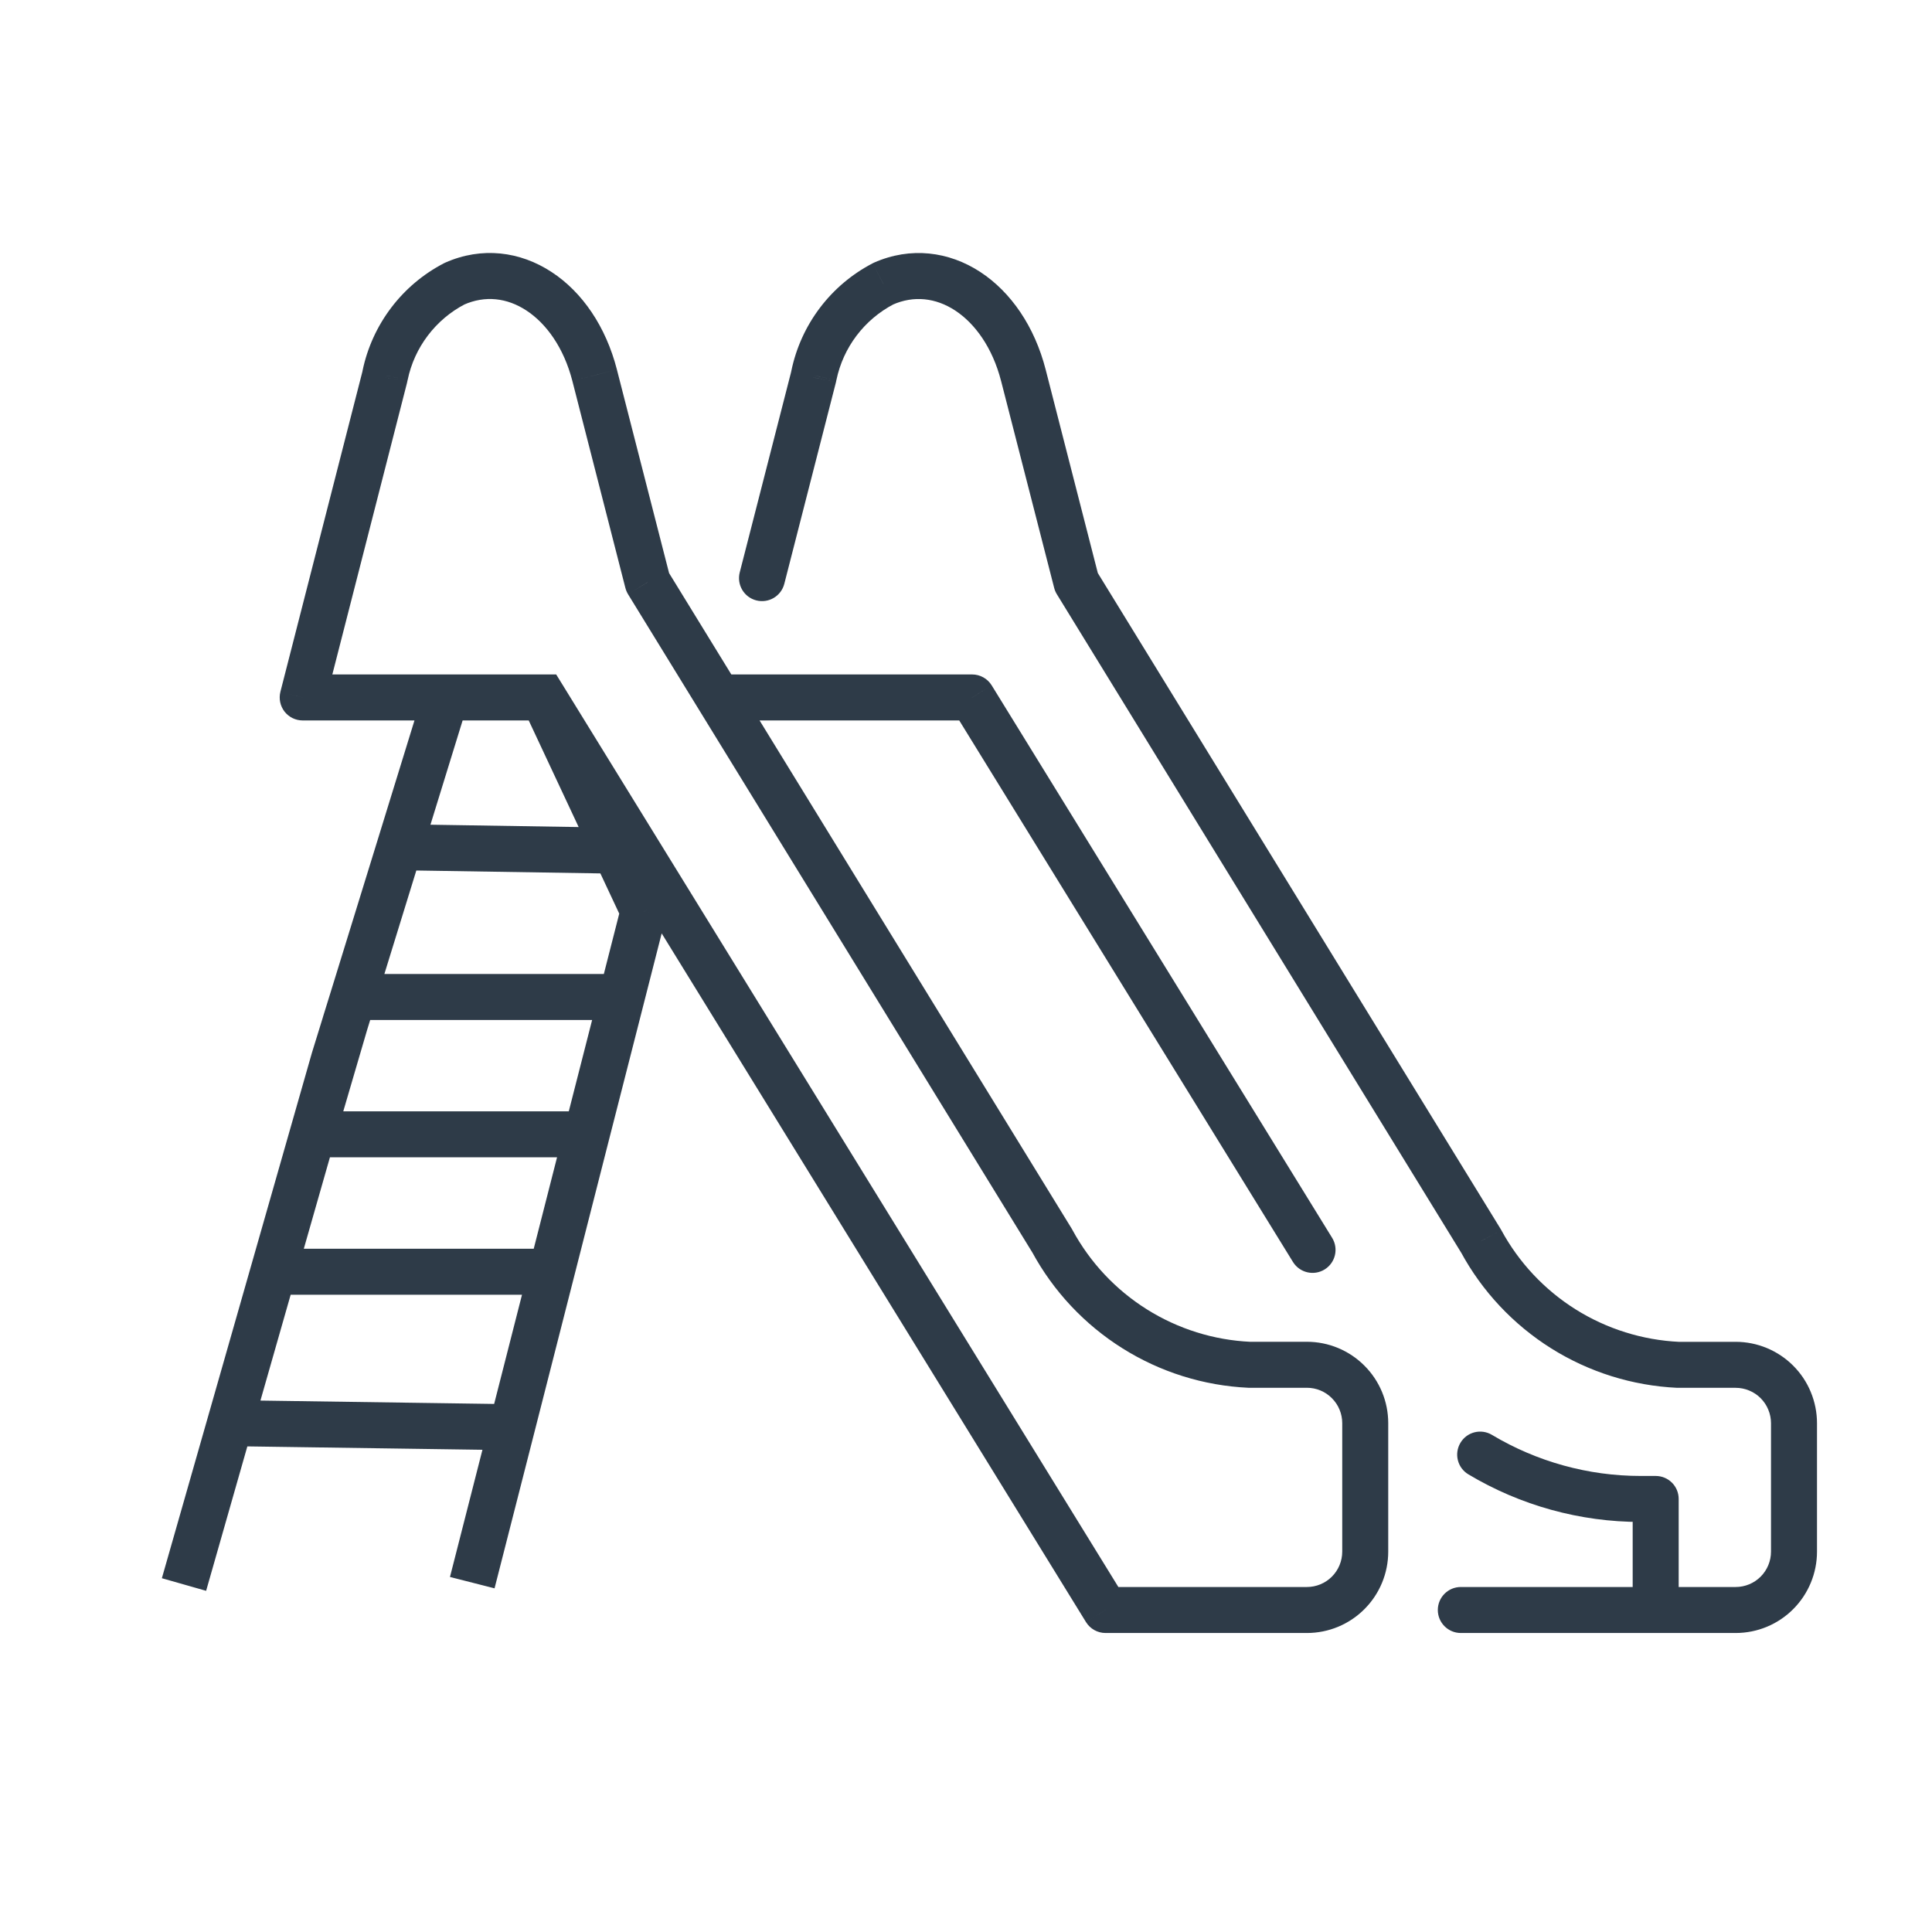 <?xml version="1.0" encoding="UTF-8"?> <svg xmlns="http://www.w3.org/2000/svg" width="42" height="42" viewBox="0 0 42 42" fill="none"><path d="M9.688 15.162V14.662H9.319L9.21 15.014L9.688 15.162ZM13.991 19.812L14.475 19.936L14.519 19.762L14.443 19.6L13.991 19.812ZM11.812 15.162L12.238 14.9L12.091 14.662H11.812V15.162ZM7.261 23.028L6.783 22.88L6.78 22.89L7.261 23.028ZM11.991 27.647L12.476 27.77C12.514 27.621 12.481 27.462 12.386 27.34C12.291 27.218 12.146 27.147 11.991 27.147V27.647ZM28.108 27.434C28.253 27.669 28.561 27.742 28.796 27.597C29.031 27.452 29.104 27.144 28.959 26.909L28.108 27.434ZM21.133 15.162L21.559 14.9C21.468 14.752 21.307 14.662 21.133 14.662V15.162ZM15.85 14.662C15.574 14.662 15.35 14.886 15.35 15.162C15.35 15.439 15.574 15.662 15.85 15.662V14.662ZM31.757 34.5C31.481 34.5 31.257 34.724 31.257 35C31.257 35.276 31.481 35.5 31.757 35.5V34.5ZM35.993 32.586H36.493C36.493 32.309 36.27 32.086 35.993 32.086V32.586ZM32.434 31.193C32.197 31.051 31.89 31.128 31.749 31.365C31.607 31.602 31.684 31.91 31.921 32.051L32.434 31.193ZM16.081 12.444C16.013 12.711 16.174 12.984 16.441 13.052C16.709 13.121 16.981 12.96 17.05 12.692L16.081 12.444ZM17.684 8.204L18.168 8.328C18.17 8.321 18.172 8.315 18.173 8.308L17.684 8.204ZM17.694 8.159L18.182 8.264L18.183 8.261L17.694 8.159ZM19.202 6.167L18.999 5.71C18.99 5.715 18.98 5.719 18.971 5.724L19.202 6.167ZM22.248 8.159L22.732 8.035L22.732 8.035L22.248 8.159ZM23.401 12.657L22.917 12.781C22.929 12.829 22.949 12.876 22.975 12.918L23.401 12.657ZM32.197 26.98L32.637 26.742C32.633 26.734 32.628 26.727 32.624 26.719L32.197 26.98ZM36.483 29.67L36.46 30.17C36.467 30.17 36.475 30.17 36.483 30.17V29.67ZM6.58 15.162L6.096 15.038C6.058 15.188 6.091 15.346 6.185 15.469C6.28 15.591 6.426 15.662 6.58 15.662V15.162ZM8.362 8.203L8.847 8.327C8.848 8.321 8.85 8.314 8.851 8.308L8.362 8.203ZM8.372 8.159L8.861 8.263L8.862 8.26L8.372 8.159ZM9.881 6.167L9.678 5.71C9.669 5.714 9.66 5.718 9.651 5.723L9.881 6.167ZM12.927 8.159L13.411 8.035L13.411 8.034L12.927 8.159ZM14.079 12.656L13.595 12.78C13.608 12.829 13.627 12.875 13.653 12.918L14.079 12.656ZM22.877 26.98L23.316 26.742C23.312 26.734 23.307 26.726 23.303 26.718L22.877 26.98ZM27.162 29.669L27.139 30.169C27.146 30.169 27.154 30.169 27.162 30.169V29.669ZM24.034 35L23.608 35.262C23.699 35.41 23.86 35.5 24.034 35.5V35ZM11.129 31.026L11.614 31.15L11.129 31.026ZM12.56 25.419L13.044 25.543L12.56 25.419ZM6.795 24.659L6.315 24.518L6.314 24.522L6.795 24.659ZM13.372 22.235L13.857 22.359V22.359L13.372 22.235ZM7.505 22.235L7.027 22.088L7.025 22.095L7.505 22.235ZM7.678 21.674L7.201 21.527L7.678 21.674ZM11.812 14.662H9.688V15.662H11.812V14.662ZM28.959 26.909L21.559 14.9L20.707 15.425L28.108 27.434L28.959 26.909ZM21.133 14.662H15.85V15.662H21.133V14.662ZM31.757 35.5H35.993V34.5H31.757V35.5ZM36.493 35V32.586H35.493V35H36.493ZM35.993 32.086H35.666V33.086H35.993V32.086ZM35.666 32.086C34.529 32.086 33.411 31.777 32.434 31.193L31.921 32.051C33.053 32.728 34.348 33.086 35.666 33.086V32.086ZM17.05 12.692L18.168 8.328L17.2 8.08L16.081 12.444L17.05 12.692ZM18.173 8.308L18.182 8.264L17.205 8.055L17.195 8.099L18.173 8.308ZM18.183 8.261C18.256 7.91 18.406 7.58 18.622 7.295L17.825 6.691C17.519 7.095 17.307 7.562 17.204 8.058L18.183 8.261ZM18.622 7.295C18.838 7.01 19.115 6.776 19.432 6.611L18.971 5.724C18.522 5.957 18.13 6.288 17.825 6.691L18.622 7.295ZM19.405 6.624C19.867 6.419 20.343 6.475 20.763 6.749C21.192 7.03 21.575 7.552 21.763 8.284L22.732 8.035C22.493 7.104 21.982 6.352 21.31 5.912C20.629 5.467 19.796 5.357 18.999 5.71L19.405 6.624ZM21.763 8.283L22.917 12.781L23.885 12.533L22.732 8.035L21.763 8.283ZM22.975 12.918L31.771 27.242L32.624 26.719L23.827 12.395L22.975 12.918ZM31.758 27.219C32.221 28.074 32.898 28.795 33.721 29.312L34.253 28.465C33.575 28.039 33.019 27.446 32.637 26.742L31.758 27.219ZM33.721 29.312C34.545 29.829 35.488 30.124 36.46 30.17L36.506 29.171C35.707 29.133 34.931 28.89 34.253 28.465L33.721 29.312ZM36.483 30.17H37.732V29.17H36.483V30.17ZM37.732 30.17C37.833 30.17 37.933 30.19 38.026 30.229L38.409 29.305C38.194 29.216 37.964 29.17 37.732 29.17V30.17ZM38.026 30.229C38.119 30.267 38.204 30.324 38.275 30.395L38.982 29.688C38.818 29.524 38.623 29.394 38.409 29.305L38.026 30.229ZM38.275 30.395C38.346 30.467 38.403 30.551 38.441 30.645L39.365 30.262C39.277 30.047 39.146 29.852 38.982 29.688L38.275 30.395ZM38.441 30.645C38.48 30.738 38.5 30.838 38.5 30.939H39.5C39.5 30.707 39.454 30.477 39.365 30.262L38.441 30.645ZM38.5 30.939V33.731H39.5V30.939H38.5ZM38.5 33.731C38.5 33.935 38.419 34.131 38.275 34.275L38.982 34.982C39.314 34.65 39.5 34.2 39.5 33.731H38.5ZM38.275 34.275C38.131 34.419 37.936 34.5 37.732 34.5V35.5C38.201 35.5 38.651 35.314 38.982 34.982L38.275 34.275ZM37.732 34.5H35.993V35.5H37.732V34.5ZM11.812 14.662H6.58V15.662H11.812V14.662ZM7.065 15.286L8.847 8.327L7.878 8.079L6.096 15.038L7.065 15.286ZM8.851 8.308L8.861 8.263L7.883 8.054L7.874 8.098L8.851 8.308ZM8.862 8.26C8.934 7.91 9.084 7.58 9.301 7.294L8.503 6.691C8.198 7.094 7.985 7.561 7.882 8.057L8.862 8.26ZM9.301 7.294C9.517 7.009 9.794 6.775 10.111 6.611L9.651 5.723C9.201 5.956 8.809 6.287 8.503 6.691L9.301 7.294ZM10.084 6.624C10.546 6.419 11.022 6.474 11.442 6.749C11.871 7.029 12.255 7.552 12.443 8.283L13.411 8.034C13.172 7.104 12.662 6.351 11.989 5.912C11.308 5.466 10.475 5.356 9.678 5.71L10.084 6.624ZM12.443 8.283L13.595 12.78L14.564 12.532L13.411 8.035L12.443 8.283ZM13.653 12.918L22.451 27.242L23.303 26.718L14.506 12.395L13.653 12.918ZM22.437 27.218C22.901 28.073 23.577 28.794 24.401 29.311L24.932 28.464C24.254 28.039 23.698 27.445 23.316 26.742L22.437 27.218ZM24.401 29.311C25.224 29.828 26.167 30.124 27.139 30.169L27.185 29.17C26.386 29.133 25.61 28.89 24.932 28.464L24.401 29.311ZM27.162 30.169H28.411V29.169H27.162V30.169ZM28.411 30.169C28.615 30.169 28.81 30.25 28.954 30.395L29.661 29.688C29.33 29.356 28.88 29.169 28.411 29.169V30.169ZM28.954 30.395C29.098 30.539 29.179 30.734 29.179 30.938H30.179C30.179 30.469 29.993 30.019 29.661 29.688L28.954 30.395ZM29.179 30.938V33.731H30.179V30.938H29.179ZM29.179 33.731C29.179 33.935 29.098 34.131 28.954 34.275L29.661 34.982C29.993 34.65 30.179 34.2 30.179 33.731H29.179ZM28.954 34.275C28.81 34.419 28.615 34.5 28.411 34.5V35.5C28.88 35.5 29.33 35.314 29.661 34.982L28.954 34.275ZM28.411 34.5H24.034V35.5H28.411V34.5ZM24.459 34.738L12.238 14.9L11.386 15.424L23.608 35.262L24.459 34.738ZM4.521 30.801L3.519 34.309L4.481 34.583L5.482 31.076L4.521 30.801ZM10.751 34.529L11.614 31.15L10.645 30.902L9.782 34.282L10.751 34.529ZM11.614 31.15L12.476 27.77L11.507 27.523L10.645 30.902L11.614 31.15ZM4.995 31.438L11.122 31.526L11.136 30.526L5.009 30.438L4.995 31.438ZM6.78 22.89L5.461 27.509L6.422 27.784L7.742 23.165L6.78 22.89ZM5.461 27.509L4.521 30.801L5.482 31.076L6.422 27.784L5.461 27.509ZM11.991 27.147H5.942V28.147H11.991V27.147ZM11.614 31.15L13.044 25.543L12.075 25.295L10.645 30.902L11.614 31.15ZM13.044 25.543L13.238 24.782L12.269 24.535L12.075 25.295L13.044 25.543ZM6.314 24.522L4.521 30.801L5.482 31.076L7.276 24.796L6.314 24.522ZM12.754 24.159H6.795V25.159H12.754V24.159ZM13.238 24.782L13.857 22.359L12.888 22.112L12.269 24.535L13.238 24.782ZM7.025 22.095L6.315 24.518L7.275 24.799L7.985 22.376L7.025 22.095ZM13.857 22.359L14 21.798L13.031 21.55L12.888 22.112L13.857 22.359ZM14 21.798L14.475 19.936L13.506 19.688L13.031 21.55L14 21.798ZM7.201 21.527L7.027 22.088L7.983 22.383L8.156 21.822L7.201 21.527ZM7.201 21.527L6.783 22.88L7.738 23.175L8.156 21.822L7.201 21.527ZM13.515 21.174H7.678V22.174H13.515V21.174ZM14.443 19.6L13.825 18.28L12.919 18.704L13.538 20.024L14.443 19.6ZM13.825 18.28L12.265 14.95L11.359 15.374L12.919 18.704L13.825 18.28ZM9.21 15.014L8.206 18.271L9.161 18.566L10.166 15.309L9.21 15.014ZM8.206 18.271L7.201 21.527L8.156 21.822L9.161 18.566L8.206 18.271ZM13.38 17.992L8.691 17.918L8.675 18.918L13.364 18.992L13.38 17.992Z" fill="#2E3B48"></path></svg> 
